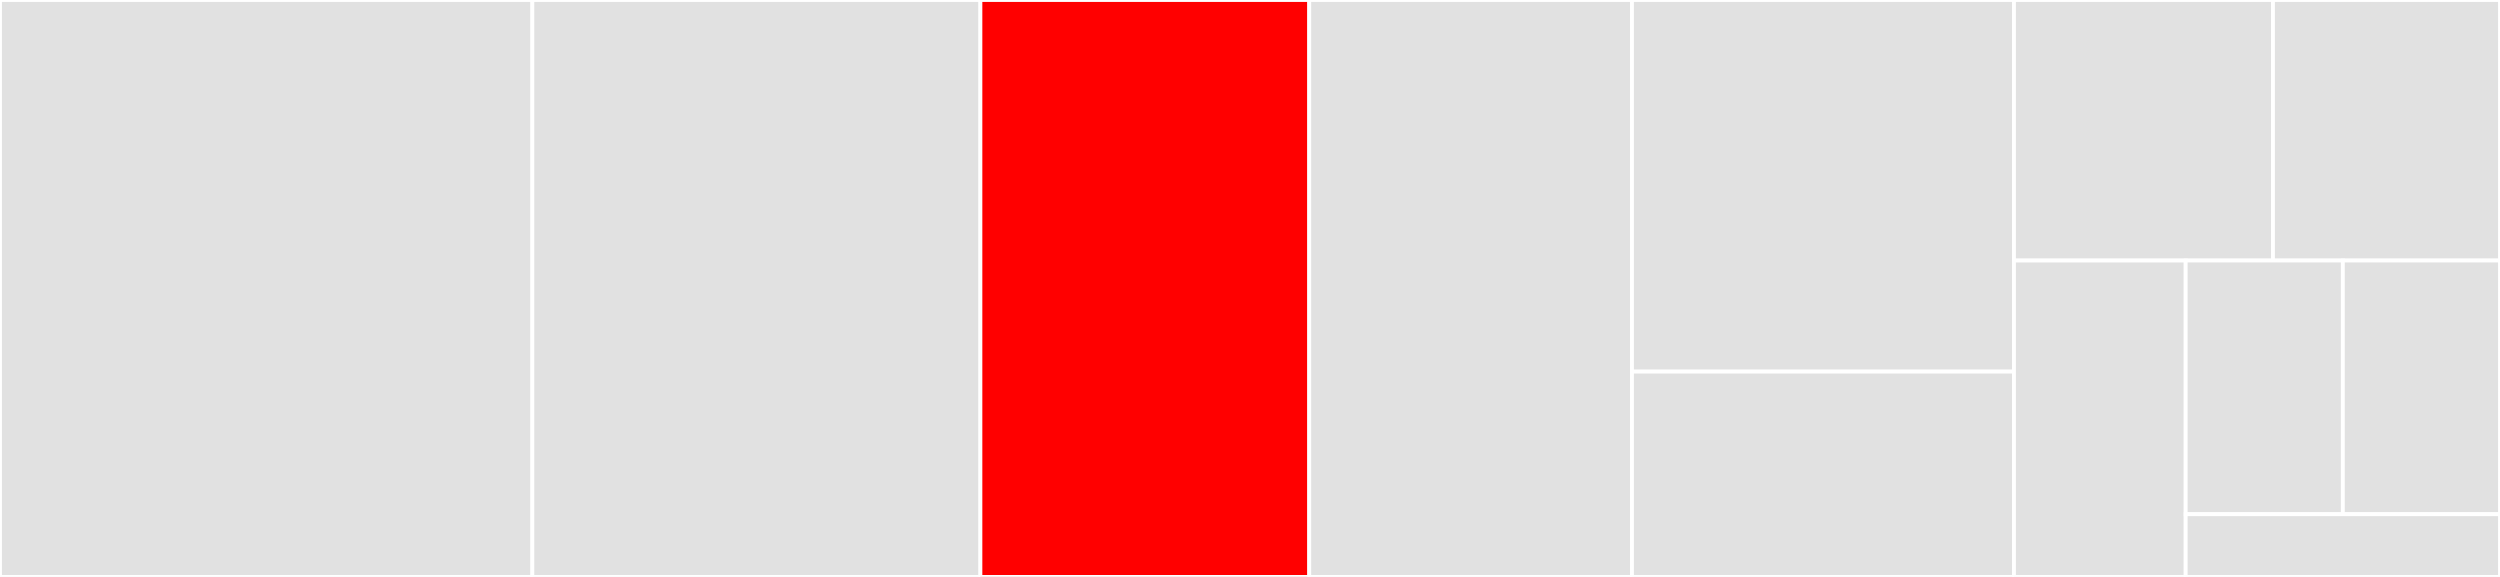 <svg baseProfile="full" width="650" height="150" viewBox="0 0 650 150" version="1.1"
xmlns="http://www.w3.org/2000/svg" xmlns:ev="http://www.w3.org/2001/xml-events"
xmlns:xlink="http://www.w3.org/1999/xlink">

<rect x="0" y="0" width="650" height="150" fill="#333333" stroke="none"/>

<style>rect.s{mask:url(#mask);}</style>
<defs>
  <pattern id="white" width="4" height="4" patternUnits="userSpaceOnUse" patternTransform="rotate(45)">
    <rect width="2" height="2" transform="translate(0,0)" fill="white"></rect>
  </pattern>
  <mask id="mask">
    <rect x="0" y="0" width="100%" height="100%" fill="url(#white)"></rect>
  </mask>
</defs>

<rect x="0" y="0" width="138.411" height="150" fill="#e1e1e1" stroke="white" stroke-width="1" class=" tooltipped" data-content="powershell.py"><title>powershell.py</title></rect>
<rect x="138.411" y="0" width="116.495" height="150.0" fill="#e1e1e1" stroke="white" stroke-width="1" class=" tooltipped" data-content="complex_objects.py"><title>complex_objects.py</title></rect>
<rect x="254.906" y="0" width="85.495" height="150.0" fill="red" stroke="white" stroke-width="1" class=" tooltipped" data-content="wsman.py"><title>wsman.py</title></rect>
<rect x="340.401" y="0" width="83.916" height="150.0" fill="#e1e1e1" stroke="white" stroke-width="1" class=" tooltipped" data-content="serializer.py"><title>serializer.py</title></rect>
<rect x="424.317" y="0" width="99.317" height="96.62" fill="#e1e1e1" stroke="white" stroke-width="1" class=" tooltipped" data-content="messages.py"><title>messages.py</title></rect>
<rect x="424.317" y="96.62" width="99.317" height="53.38" fill="#e1e1e1" stroke="white" stroke-width="1" class=" tooltipped" data-content="shell.py"><title>shell.py</title></rect>
<rect x="523.633" y="0" width="67.337" height="67.734" fill="#e1e1e1" stroke="white" stroke-width="1" class=" tooltipped" data-content="host.py"><title>host.py</title></rect>
<rect x="590.97" y="0" width="59.03" height="67.734" fill="#e1e1e1" stroke="white" stroke-width="1" class=" tooltipped" data-content="negotiate.py"><title>negotiate.py</title></rect>
<rect x="523.633" y="67.734" width="44.642" height="82.266" fill="#e1e1e1" stroke="white" stroke-width="1" class=" tooltipped" data-content="client.py"><title>client.py</title></rect>
<rect x="568.276" y="67.734" width="40.862" height="65.957" fill="#e1e1e1" stroke="white" stroke-width="1" class=" tooltipped" data-content="encryption.py"><title>encryption.py</title></rect>
<rect x="609.138" y="67.734" width="40.862" height="65.957" fill="#e1e1e1" stroke="white" stroke-width="1" class=" tooltipped" data-content="exceptions.py"><title>exceptions.py</title></rect>
<rect x="568.276" y="133.692" width="81.724" height="16.308" fill="#e1e1e1" stroke="white" stroke-width="1" class=" tooltipped" data-content="_utils.py"><title>_utils.py</title></rect>
</svg>